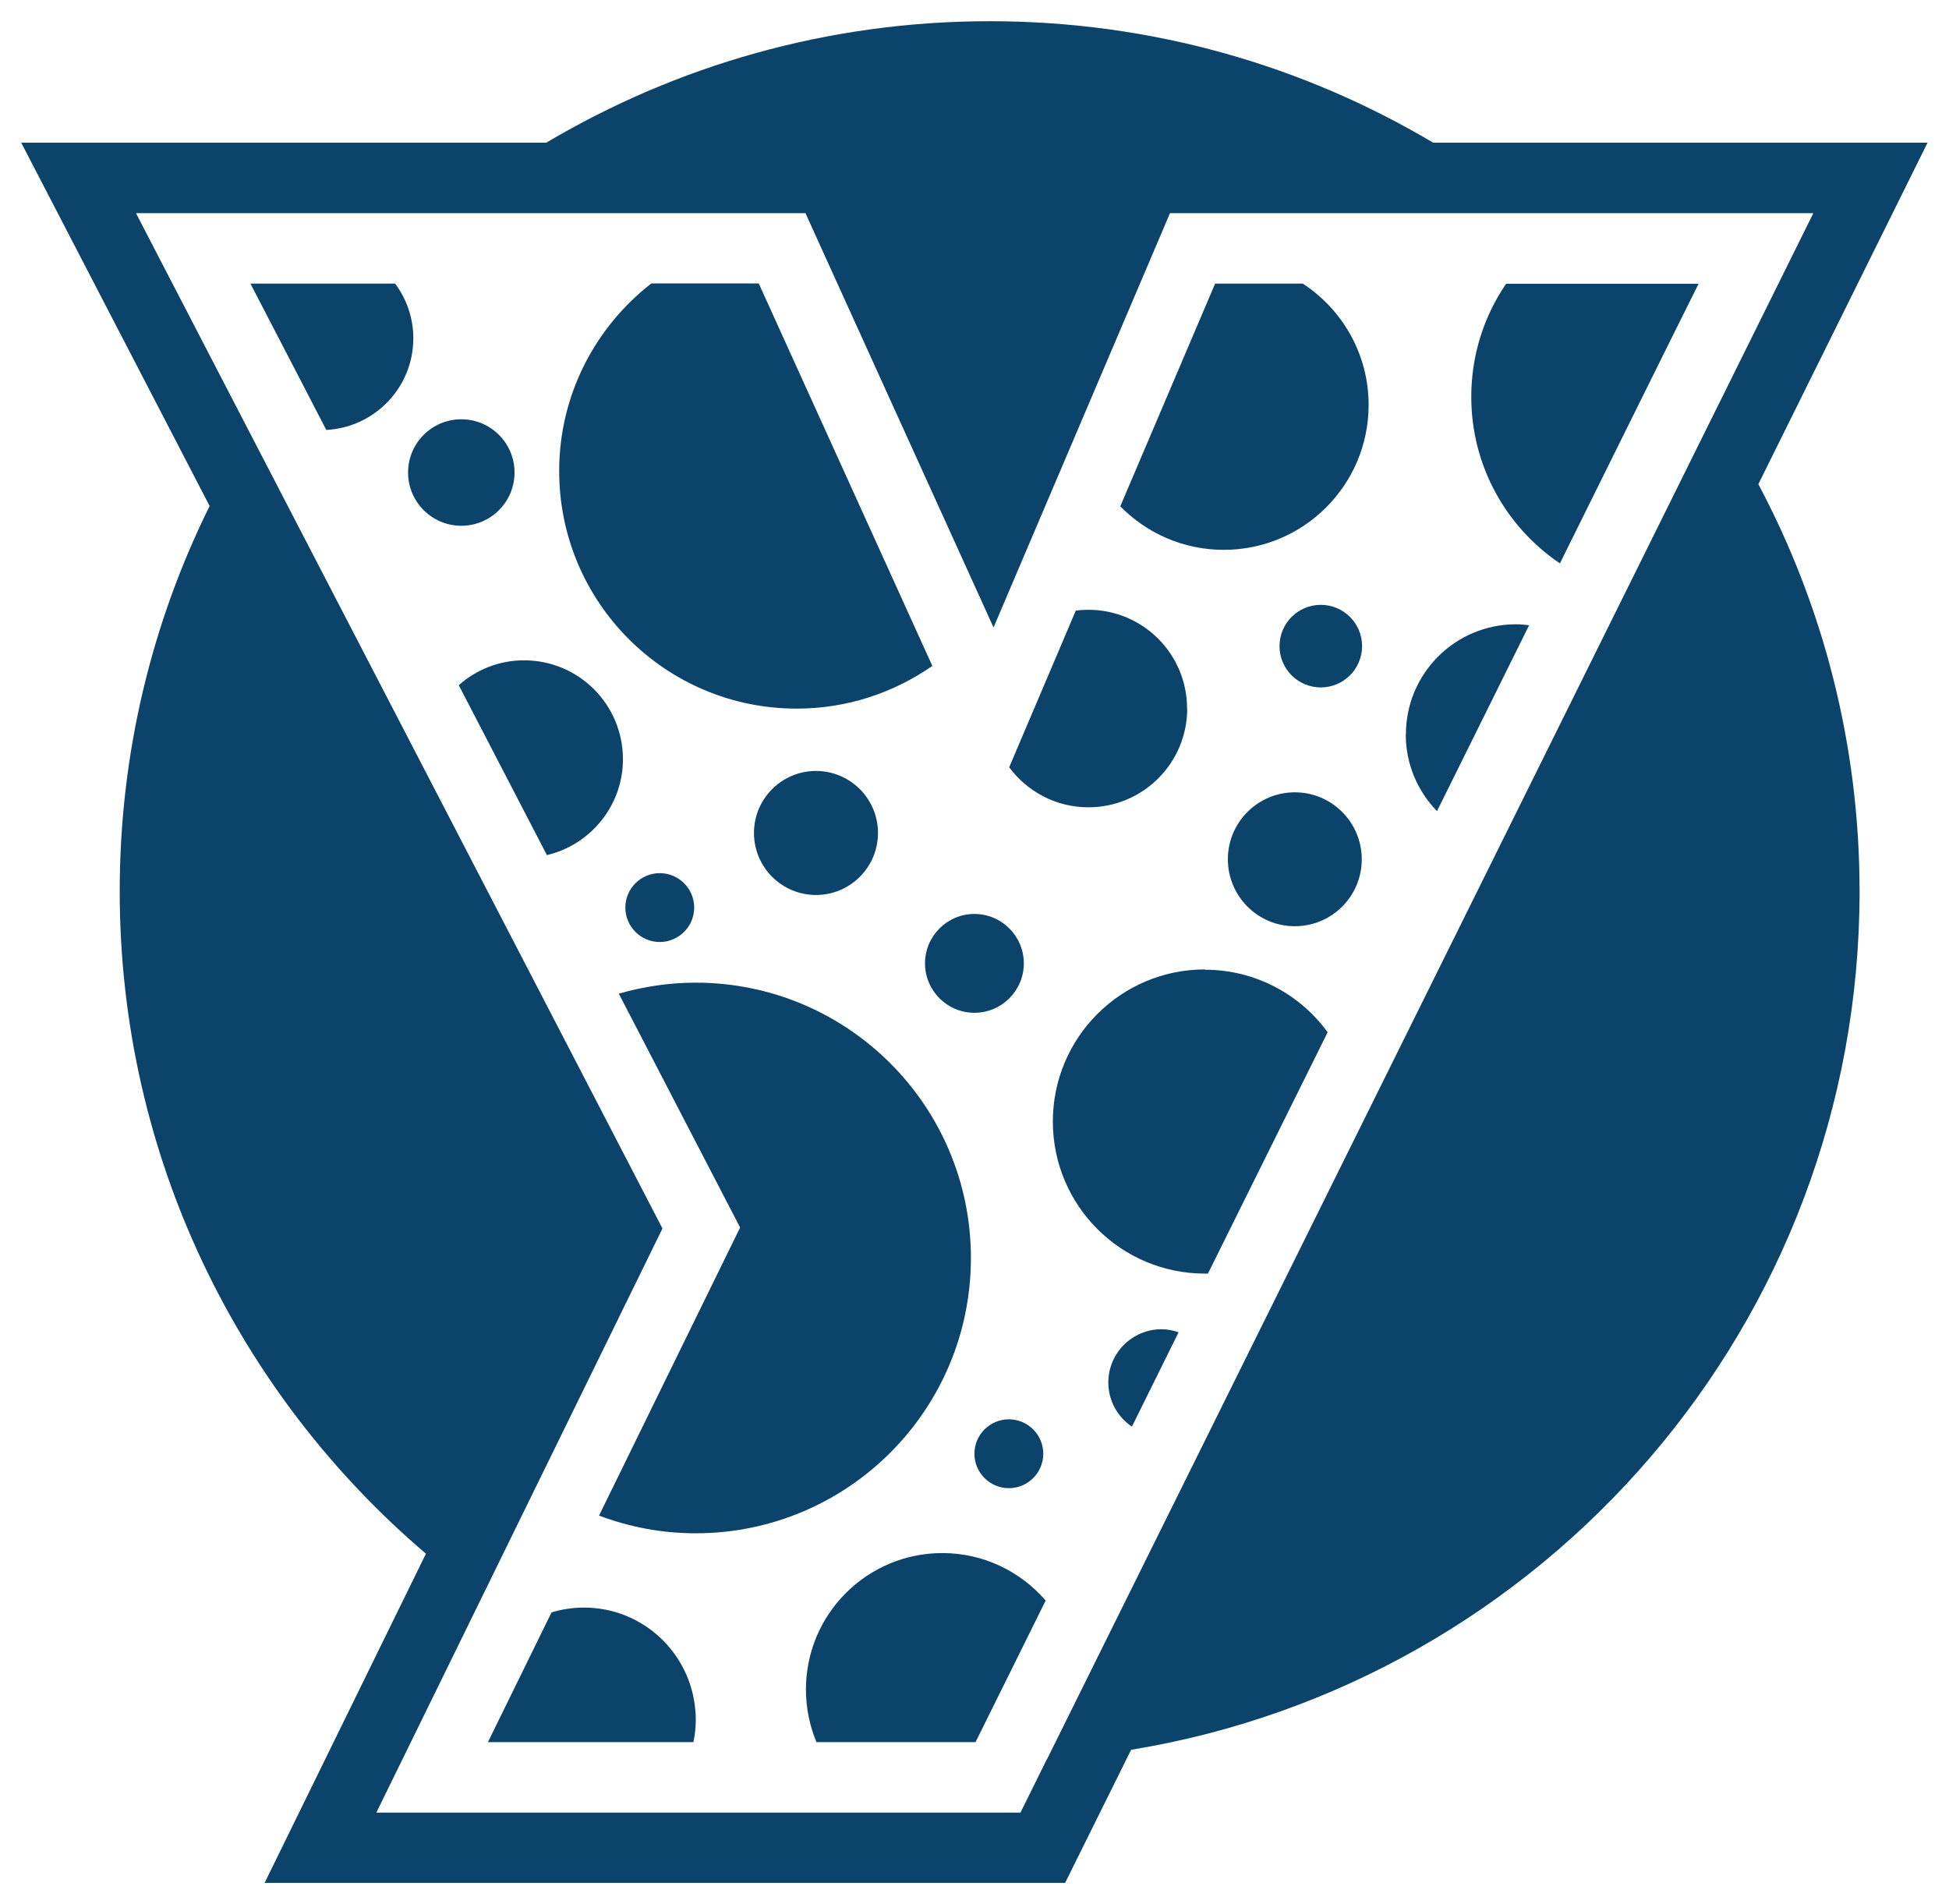<?xml version="1.0" encoding="UTF-8"?> <svg xmlns="http://www.w3.org/2000/svg" id="Layer_1" data-name="Layer 1" version="1.1" viewBox="0 0 122.27 119.44"><defs><style> .cls-1 { fill: #0b436a; stroke-width: 0px; } </style></defs><path class="cls-1" d="M120.94,8.95h-31.03c-8.15-4.84-17.65-7.62-27.82-7.62s-19.67,2.79-27.82,7.62H1.33l11.82,22.79c-3.61,7.29-5.64,15.49-5.64,24.17,0,16.64,7.46,31.54,19.21,41.55l-10.12,20.65h50.22l4.14-8.35c25.92-4.24,45.7-26.73,45.7-53.85,0-9.23-2.3-17.92-6.35-25.54l10.61-21.41ZM65.67,110.36l-1.65,3.34H23.61l6.61-13.49,11.34-23.15L15.69,27.18l-7.16-13.81h42l11.8,25.99,11.07-25.99h40.36l-6.15,12.41-41.93,84.58Z"></path><path class="cls-1" d="M49.98,44.45c3.17,0,6.1-1,8.51-2.68l-10.89-23.99h-6.74c-3.51,2.73-5.78,6.98-5.78,11.77,0,8.23,6.67,14.9,14.9,14.9Z"></path><path class="cls-1" d="M59.12,97.42c-4.73,0-8.56,3.83-8.56,8.56,0,1.17.24,2.29.66,3.3h9.98l4.4-8.88c-1.57-1.82-3.89-2.98-6.48-2.98Z"></path><path class="cls-1" d="M60.91,78.91c0-9.54-7.73-17.27-17.27-17.27-1.67,0-3.29.25-4.82.69l7.61,14.67-8.85,18.07c1.89.71,3.92,1.11,6.06,1.11,9.54,0,17.27-7.73,17.27-17.27Z"></path><path class="cls-1" d="M75.59,60.81c-5.27,0-9.54,4.27-9.54,9.54s4.27,9.54,9.54,9.54c.06,0,.12,0,.19,0l7.51-15.14c-1.73-2.37-4.53-3.92-7.69-3.92Z"></path><path class="cls-1" d="M81.73,17.79h-5.5l-5.95,13.97c1.65,1.68,3.94,2.73,6.49,2.73,5.02,0,9.09-4.07,9.09-9.09,0-3.19-1.65-5.99-4.13-7.61Z"></path><path class="cls-1" d="M74.47,44.44c0-3.42-2.77-6.19-6.2-6.19-.27,0-.53.02-.78.05l-4.18,9.83c1.13,1.52,2.93,2.51,4.97,2.51,3.42,0,6.2-2.77,6.2-6.2Z"></path><path class="cls-1" d="M32.88,41.42c-1.57,0-3.01.59-4.1,1.56l5.53,10.66c2.73-.65,4.77-3.09,4.77-6.02,0-3.42-2.77-6.2-6.2-6.2Z"></path><path class="cls-1" d="M24.79,17.79h-9.08l2.76,5.32,2,3.86c3.04-.16,5.46-2.67,5.46-5.75,0-1.29-.43-2.47-1.14-3.43Z"></path><path class="cls-1" d="M88.19,46.07c0,1.87.75,3.57,1.96,4.81l5.78-11.66c-.27-.03-.55-.06-.83-.06-3.81,0-6.9,3.09-6.9,6.9Z"></path><path class="cls-1" d="M69.53,86.72c0,1.15.59,2.17,1.48,2.77l2.93-5.92c-.34-.12-.7-.19-1.07-.19-1.84,0-3.34,1.49-3.34,3.34Z"></path><path class="cls-1" d="M81.23,49.7c-2.32,0-4.2,1.88-4.2,4.2s1.88,4.2,4.2,4.2,4.2-1.88,4.2-4.2-1.88-4.2-4.2-4.2Z"></path><path class="cls-1" d="M36.63,100.84c-.71,0-1.39.11-2.03.3l-.73,1.49-3.26,6.65h12.89c.1-.46.15-.94.15-1.43,0-.2-.01-.39-.03-.58-.3-3.6-3.31-6.43-6.98-6.43Z"></path><path class="cls-1" d="M61.13,63.53c1.71,0,3.1-1.39,3.1-3.1s-1.39-3.1-3.1-3.1-3.1,1.39-3.1,3.1,1.39,3.1,3.1,3.1Z"></path><circle class="cls-1" cx="82.86" cy="40.53" r="2.59"></circle><path class="cls-1" d="M61.13,91.19c0,1.19.97,2.16,2.16,2.16s2.16-.97,2.16-2.16-.97-2.16-2.16-2.16-2.16.97-2.16,2.16Z"></path><path class="cls-1" d="M39.23,56.93c0,1.19.97,2.16,2.16,2.16s2.16-.97,2.16-2.16-.97-2.16-2.16-2.16-2.16.97-2.16,2.16Z"></path><circle class="cls-1" cx="51.19" cy="52.25" r="3.89"></circle><circle class="cls-1" cx="28.94" cy="29.64" r="3.34"></circle><path class="cls-1" d="M94.49,17.79c-1.38,2.02-2.19,4.46-2.19,7.1,0,4.35,2.2,8.18,5.56,10.45l6.75-13.62,1.95-3.92h-12.06Z"></path></svg> 